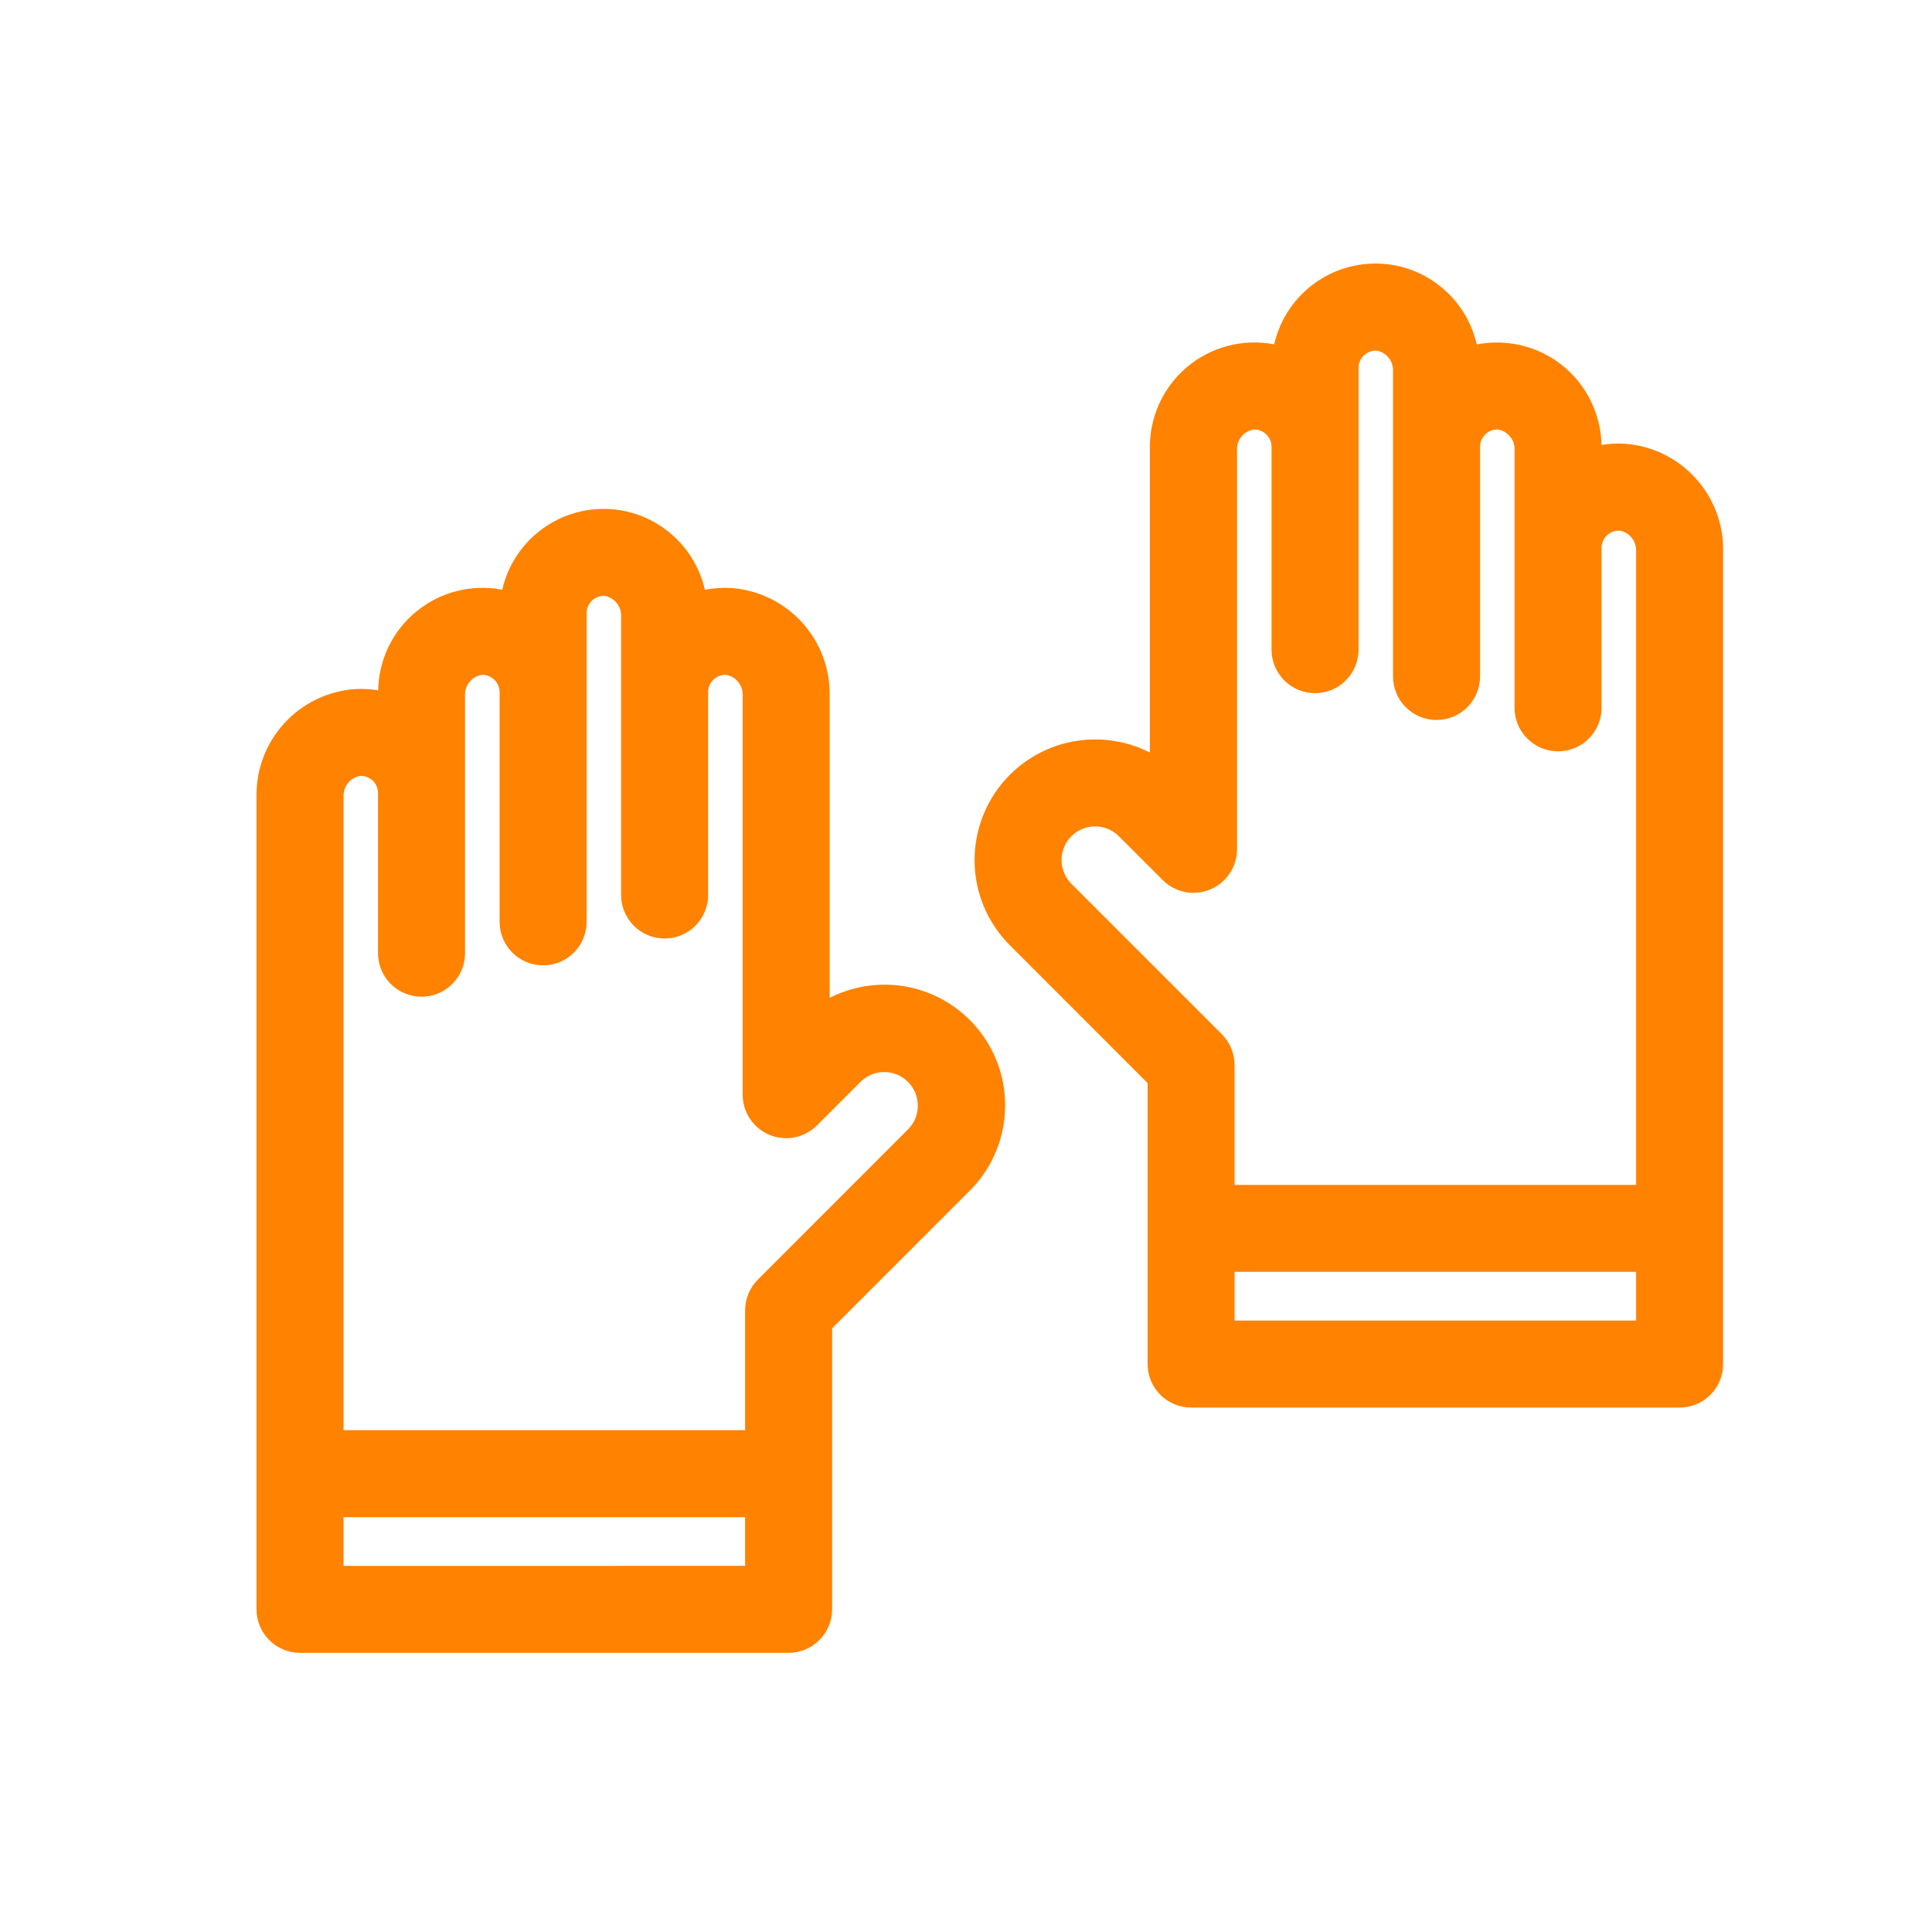 <?xml version="1.0" encoding="UTF-8"?> <svg xmlns="http://www.w3.org/2000/svg" width="27" height="27" viewBox="0 0 27 27" fill="none"><path d="M11.629 22.492V18.564L13.554 16.639C13.838 16.355 14.011 15.979 14.042 15.579C14.074 15.178 13.961 14.78 13.725 14.456C13.489 14.131 13.145 13.901 12.754 13.807C12.364 13.714 11.953 13.763 11.595 13.945V9.721C11.601 9.341 11.462 8.974 11.205 8.694C10.948 8.414 10.594 8.244 10.215 8.217C10.093 8.211 9.971 8.219 9.851 8.243C9.778 7.922 9.598 7.635 9.341 7.43C9.084 7.224 8.765 7.112 8.435 7.112C8.106 7.112 7.787 7.224 7.53 7.429C7.272 7.634 7.092 7.921 7.019 8.242C6.81 8.201 6.595 8.207 6.389 8.259C6.182 8.31 5.99 8.407 5.825 8.541C5.659 8.674 5.525 8.843 5.432 9.034C5.339 9.225 5.289 9.435 5.285 9.647C5.179 9.63 5.072 9.624 4.964 9.63C4.586 9.656 4.231 9.826 3.975 10.106C3.718 10.386 3.578 10.753 3.585 11.133V22.491C3.585 22.652 3.649 22.807 3.763 22.921C3.877 23.035 4.031 23.099 4.193 23.099H11.021C11.182 23.099 11.336 23.035 11.45 22.921C11.564 22.808 11.629 22.653 11.629 22.492ZM4.801 21.884V21.203H10.413V21.883L4.801 21.884ZM5.028 10.844C5.061 10.842 5.094 10.847 5.125 10.858C5.156 10.87 5.184 10.887 5.208 10.909C5.232 10.932 5.251 10.959 5.264 10.989C5.277 11.02 5.283 11.052 5.283 11.085V13.321C5.283 13.483 5.347 13.637 5.461 13.751C5.575 13.865 5.73 13.929 5.891 13.929C6.053 13.929 6.207 13.865 6.321 13.751C6.435 13.637 6.499 13.483 6.499 13.321V9.721C6.496 9.653 6.517 9.587 6.559 9.534C6.601 9.481 6.66 9.444 6.727 9.432C6.759 9.43 6.792 9.435 6.823 9.446C6.854 9.457 6.882 9.475 6.906 9.497C6.93 9.52 6.949 9.547 6.962 9.577C6.975 9.607 6.982 9.64 6.982 9.673V12.883C6.982 13.044 7.046 13.199 7.16 13.313C7.274 13.427 7.429 13.491 7.59 13.491C7.751 13.491 7.906 13.427 8.02 13.313C8.134 13.199 8.198 13.044 8.198 12.883V8.569C8.198 8.536 8.205 8.503 8.218 8.473C8.231 8.443 8.25 8.416 8.273 8.393C8.297 8.371 8.326 8.354 8.356 8.342C8.387 8.331 8.42 8.326 8.453 8.328C8.519 8.341 8.579 8.377 8.621 8.43C8.662 8.483 8.684 8.549 8.68 8.617V12.508C8.68 12.669 8.744 12.824 8.858 12.938C8.972 13.052 9.127 13.116 9.288 13.116C9.45 13.116 9.604 13.052 9.718 12.938C9.832 12.824 9.896 12.669 9.896 12.508V9.673C9.896 9.64 9.903 9.607 9.916 9.577C9.929 9.547 9.948 9.52 9.972 9.497C9.996 9.475 10.024 9.457 10.055 9.446C10.086 9.435 10.118 9.43 10.151 9.432C10.218 9.444 10.277 9.481 10.319 9.534C10.361 9.587 10.382 9.653 10.379 9.721V15.299C10.379 15.419 10.415 15.536 10.481 15.636C10.548 15.736 10.643 15.814 10.754 15.86C10.865 15.906 10.987 15.918 11.105 15.895C11.223 15.871 11.332 15.813 11.417 15.728L12.029 15.116C12.118 15.029 12.237 14.981 12.36 14.982C12.484 14.983 12.602 15.032 12.689 15.12C12.777 15.207 12.826 15.325 12.827 15.449C12.828 15.572 12.78 15.691 12.693 15.78L10.591 17.883C10.477 17.997 10.413 18.151 10.413 18.312V19.987H4.801V11.133C4.798 11.065 4.819 10.999 4.861 10.946C4.903 10.893 4.962 10.857 5.028 10.844V10.844Z" fill="#FF8200"></path><path d="M22.701 6.201C22.594 6.195 22.487 6.201 22.381 6.218C22.377 6.005 22.326 5.795 22.232 5.604C22.138 5.412 22.004 5.243 21.837 5.109C21.671 4.975 21.478 4.88 21.27 4.829C21.063 4.778 20.847 4.773 20.638 4.814C20.565 4.493 20.386 4.206 20.128 4.001C19.871 3.795 19.552 3.683 19.223 3.683C18.894 3.683 18.574 3.795 18.317 4C18.06 4.205 17.88 4.492 17.807 4.813C17.592 4.771 17.37 4.778 17.158 4.834C16.946 4.89 16.749 4.993 16.582 5.135C16.416 5.277 16.283 5.455 16.195 5.655C16.106 5.855 16.064 6.073 16.07 6.292V10.517C15.713 10.335 15.302 10.287 14.912 10.38C14.522 10.474 14.178 10.704 13.942 11.028C13.706 11.353 13.594 11.751 13.625 12.151C13.656 12.551 13.829 12.927 14.113 13.21L16.038 15.136V19.063C16.038 19.224 16.102 19.379 16.216 19.493C16.33 19.607 16.485 19.671 16.646 19.671H23.473C23.635 19.671 23.789 19.607 23.903 19.493C24.017 19.379 24.081 19.224 24.081 19.063V7.704C24.088 7.324 23.948 6.957 23.691 6.677C23.434 6.397 23.08 6.227 22.701 6.201ZM14.973 12.351C14.929 12.307 14.894 12.255 14.871 12.198C14.847 12.142 14.835 12.08 14.835 12.019C14.835 11.957 14.847 11.896 14.871 11.839C14.894 11.782 14.929 11.73 14.973 11.687C15.016 11.643 15.068 11.608 15.125 11.585C15.182 11.561 15.243 11.549 15.305 11.549C15.366 11.549 15.427 11.561 15.484 11.585C15.541 11.608 15.593 11.643 15.637 11.687L16.25 12.3C16.335 12.385 16.443 12.442 16.561 12.466C16.679 12.489 16.801 12.477 16.912 12.431C17.023 12.385 17.118 12.307 17.185 12.207C17.252 12.107 17.287 11.99 17.288 11.87V6.292C17.284 6.224 17.305 6.158 17.347 6.105C17.389 6.052 17.448 6.015 17.515 6.003C17.547 6.001 17.58 6.006 17.611 6.017C17.642 6.028 17.67 6.046 17.694 6.068C17.718 6.091 17.737 6.118 17.75 6.148C17.763 6.178 17.77 6.211 17.77 6.244V9.079C17.77 9.24 17.834 9.395 17.948 9.509C18.062 9.623 18.217 9.687 18.378 9.687C18.539 9.687 18.694 9.623 18.808 9.509C18.922 9.395 18.986 9.24 18.986 9.079V5.141C18.986 5.108 18.993 5.075 19.006 5.045C19.019 5.015 19.038 4.988 19.062 4.966C19.086 4.943 19.114 4.926 19.145 4.915C19.175 4.903 19.208 4.899 19.241 4.9C19.307 4.913 19.367 4.949 19.409 5.002C19.45 5.055 19.471 5.122 19.468 5.189V9.454C19.468 9.615 19.532 9.77 19.646 9.884C19.76 9.998 19.915 10.062 20.076 10.062C20.237 10.062 20.392 9.998 20.506 9.884C20.62 9.77 20.684 9.615 20.684 9.454V6.244C20.684 6.211 20.691 6.178 20.704 6.148C20.717 6.118 20.736 6.091 20.76 6.068C20.784 6.046 20.812 6.028 20.843 6.017C20.873 6.006 20.906 6.001 20.939 6.003C21.006 6.015 21.065 6.052 21.107 6.105C21.149 6.158 21.17 6.224 21.166 6.292V9.892C21.166 10.054 21.23 10.208 21.345 10.322C21.459 10.436 21.613 10.5 21.774 10.5C21.936 10.5 22.09 10.436 22.204 10.322C22.318 10.208 22.382 10.054 22.382 9.892V7.657C22.382 7.624 22.389 7.591 22.402 7.561C22.415 7.531 22.434 7.504 22.458 7.481C22.482 7.458 22.51 7.441 22.541 7.43C22.572 7.419 22.605 7.414 22.638 7.416C22.704 7.428 22.764 7.465 22.805 7.518C22.847 7.571 22.868 7.637 22.865 7.705V16.559H17.253V14.883C17.253 14.722 17.189 14.568 17.076 14.454L14.973 12.351ZM22.865 18.455H17.253V17.774H22.865V18.455Z" fill="#FF8200"></path></svg> 
